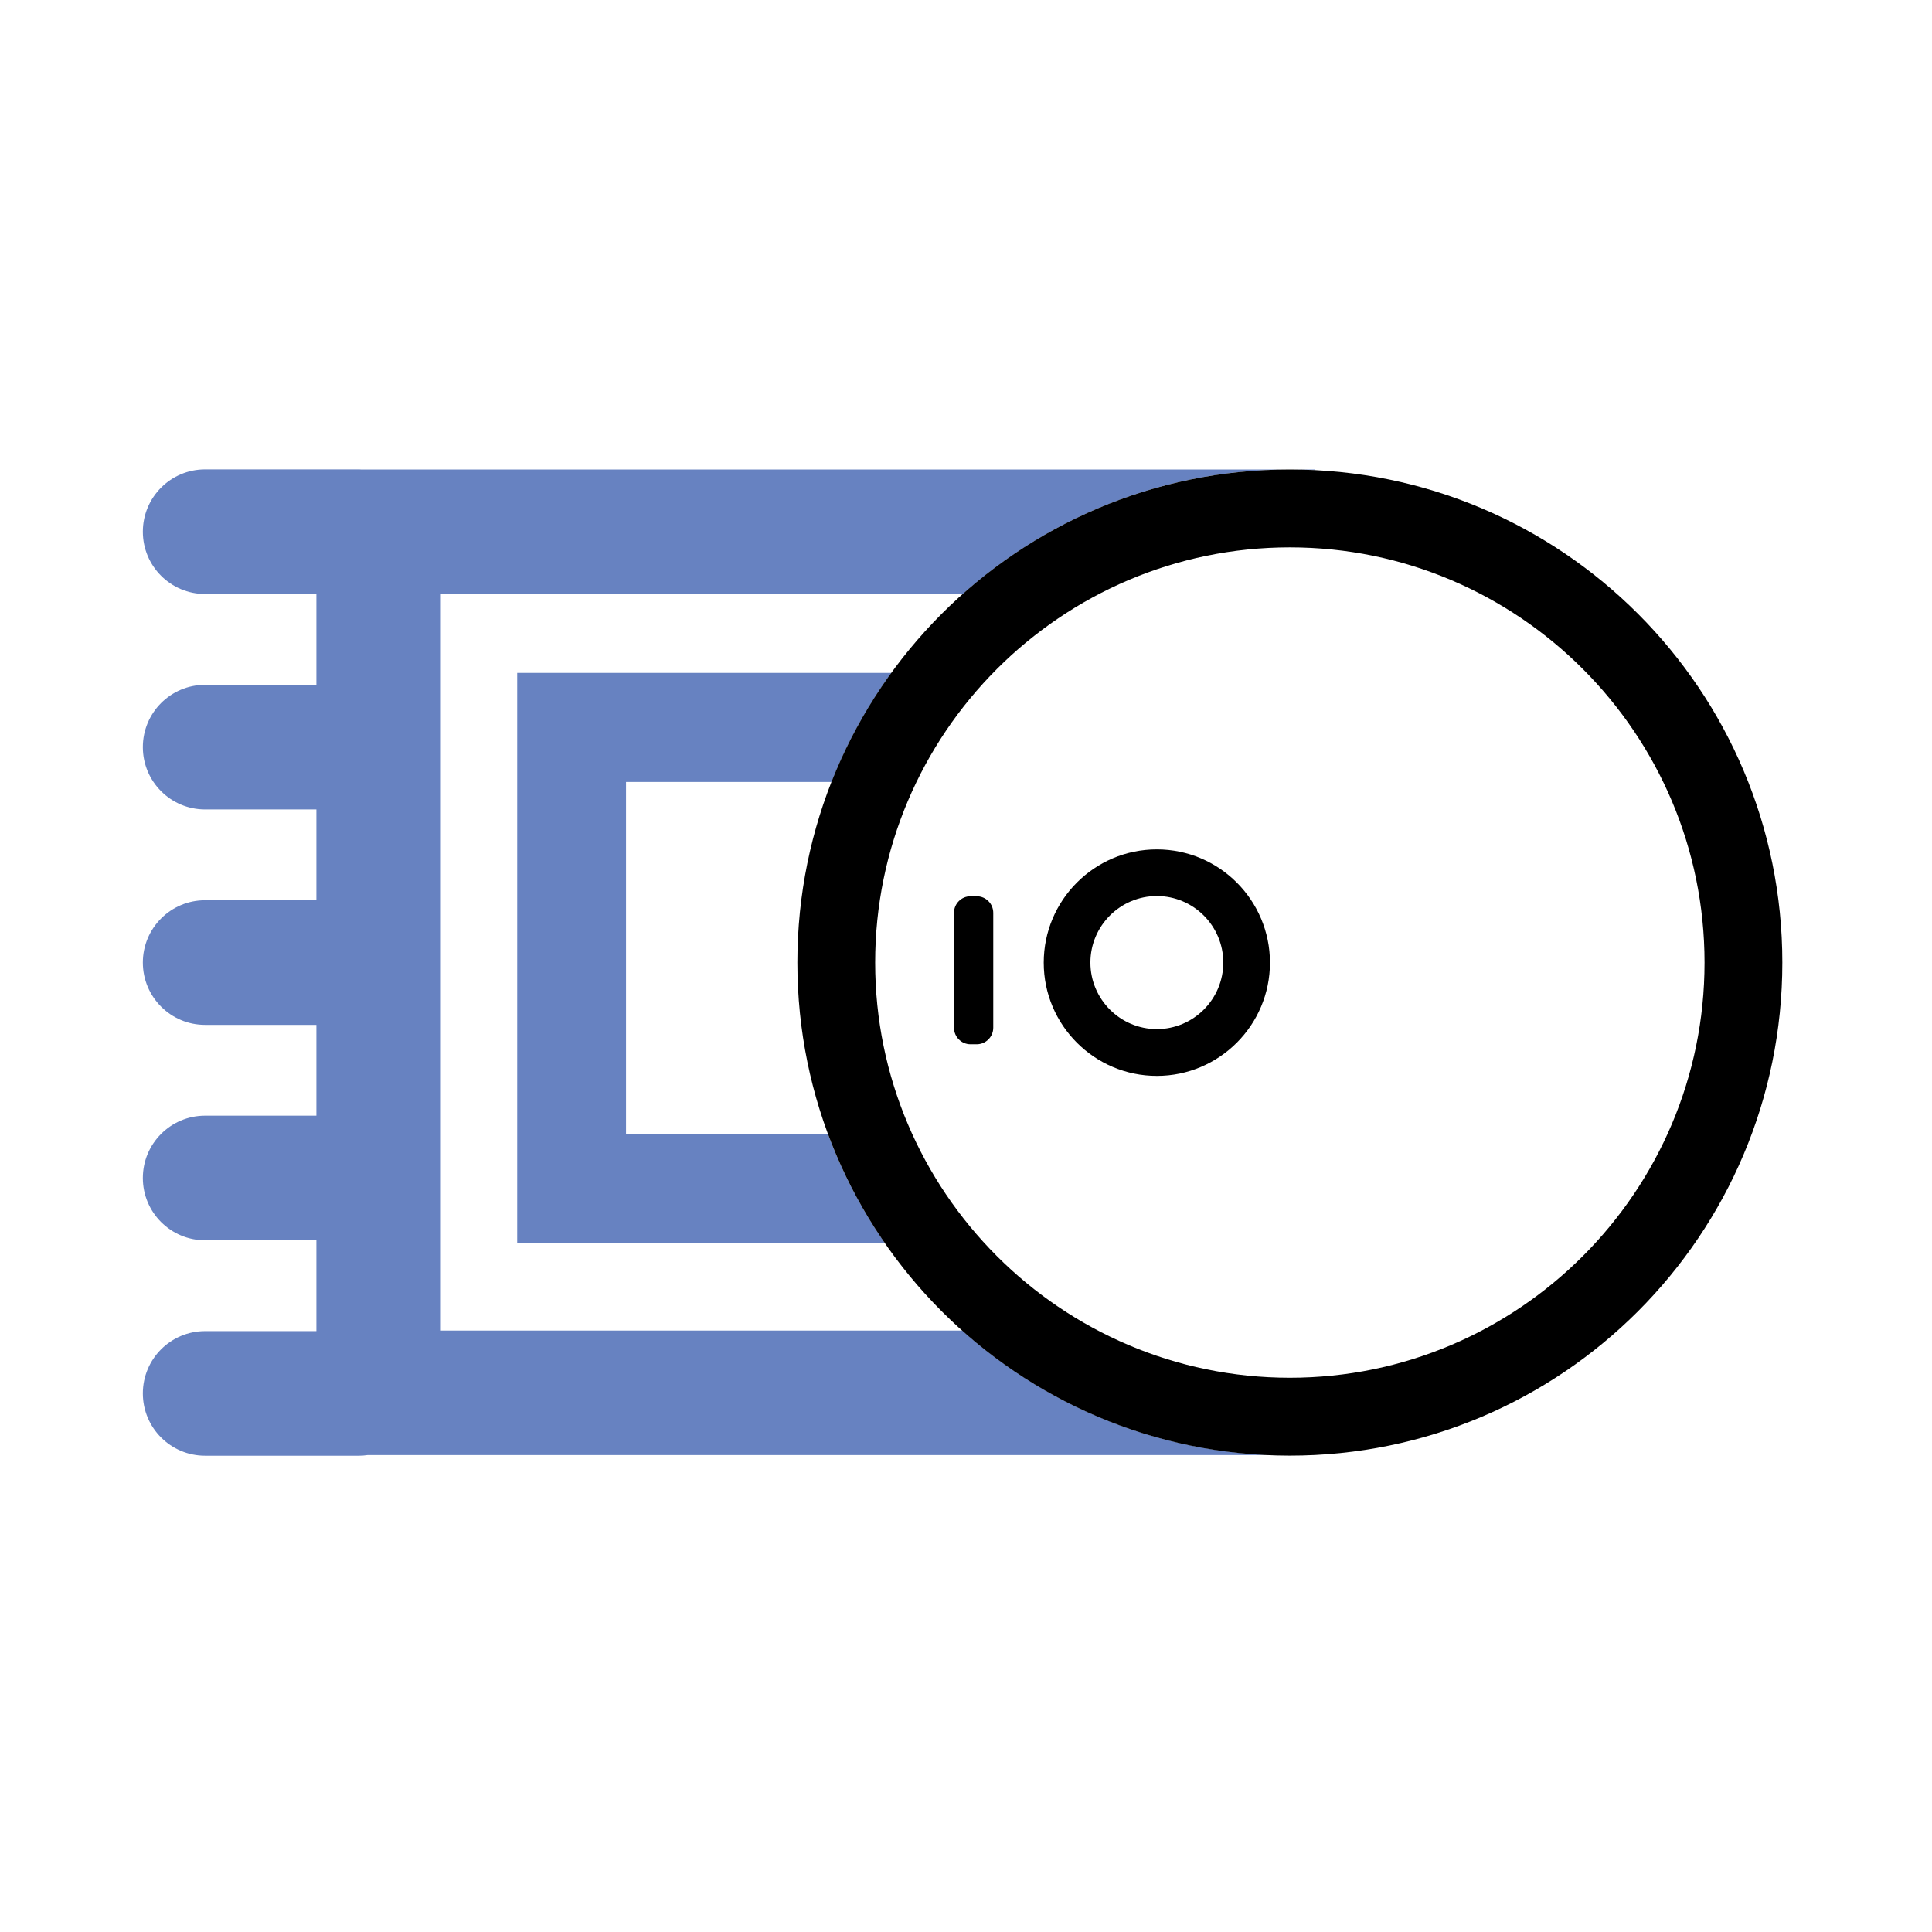 <svg xmlns="http://www.w3.org/2000/svg" fill="none" viewBox="0 0 64 64" height="64" width="64">
<g clip-path="url(#clip0_3129_688)">
<path fill="#6782C1" d="M31.872 44.077H14.604V19.68H31.892C34.773 17.113 38.567 15.552 42.728 15.552H11.95C11.932 15.552 11.917 15.549 11.899 15.549H6.794C5.655 15.549 4.732 16.473 4.732 17.613C4.732 18.754 5.655 19.677 6.794 19.677H10.481V22.686H6.794C5.655 22.686 4.732 23.609 4.732 24.75C4.732 25.89 5.655 26.814 6.794 26.814H10.481V29.822H6.794C5.655 29.822 4.732 30.746 4.732 31.886C4.732 33.026 5.655 33.95 6.794 33.95H10.481V36.958H6.794C5.655 36.958 4.732 37.882 4.732 39.022C4.732 40.163 5.655 41.086 6.794 41.086H10.481V44.095H6.794C5.655 44.095 4.732 45.018 4.732 46.159C4.732 47.299 5.655 48.223 6.794 48.223H11.899C11.991 48.223 12.082 48.215 12.172 48.202H42.089C38.172 48.05 34.611 46.517 31.875 44.074L31.872 44.077Z"></path>
<path fill="#6782C1" d="M43.55 15.552H42.728C43.004 15.552 43.277 15.56 43.55 15.572V15.552Z"></path>
<path fill="#6782C1" d="M43.367 48.205H43.55V48.2C43.491 48.202 43.429 48.2 43.367 48.205Z"></path>
<path fill="#6782C1" d="M17.13 41.187H29.318C28.548 40.075 27.909 38.865 27.432 37.575H20.738V25.903H27.548C28.056 24.61 28.723 23.398 29.53 22.291H17.133V41.187H17.13Z"></path>
<path fill="black" d="M42.728 18.132C50.304 18.132 56.465 24.303 56.465 31.886C56.465 39.469 50.301 45.64 42.728 45.64C35.155 45.64 28.991 39.469 28.991 31.886C28.991 24.303 35.155 18.132 42.728 18.132ZM42.728 15.552C33.717 15.552 26.414 22.866 26.414 31.886C26.414 40.906 33.719 48.22 42.728 48.22C51.737 48.22 59.042 40.906 59.042 31.886C59.042 22.866 51.739 15.552 42.728 15.552Z"></path>
<path fill="black" d="M32.354 29.69H32.15C31.847 29.69 31.602 29.936 31.602 30.24V34.043C31.602 34.346 31.847 34.593 32.15 34.593H32.354C32.657 34.593 32.903 34.346 32.903 34.043V30.24C32.903 29.936 32.657 29.69 32.354 29.69Z"></path>
<path fill="black" d="M38.322 35.64C36.255 35.64 34.575 33.958 34.575 31.889C34.575 29.82 36.255 28.137 38.322 28.137C40.389 28.137 42.069 29.82 42.069 31.889C42.069 33.958 40.389 35.64 38.322 35.64ZM38.322 29.683C37.108 29.683 36.121 30.671 36.121 31.886C36.121 33.101 37.108 34.09 38.322 34.09C39.536 34.09 40.523 33.101 40.523 31.886C40.523 30.671 39.536 29.683 38.322 29.683Z"></path>
</g>
<defs>
<clipPath id="clip0_3129_688">
<rect transform="translate(4.732 15.549)" fill="white" height="32.676" width="54.31"></rect>
</clipPath>
</defs>
</svg>
